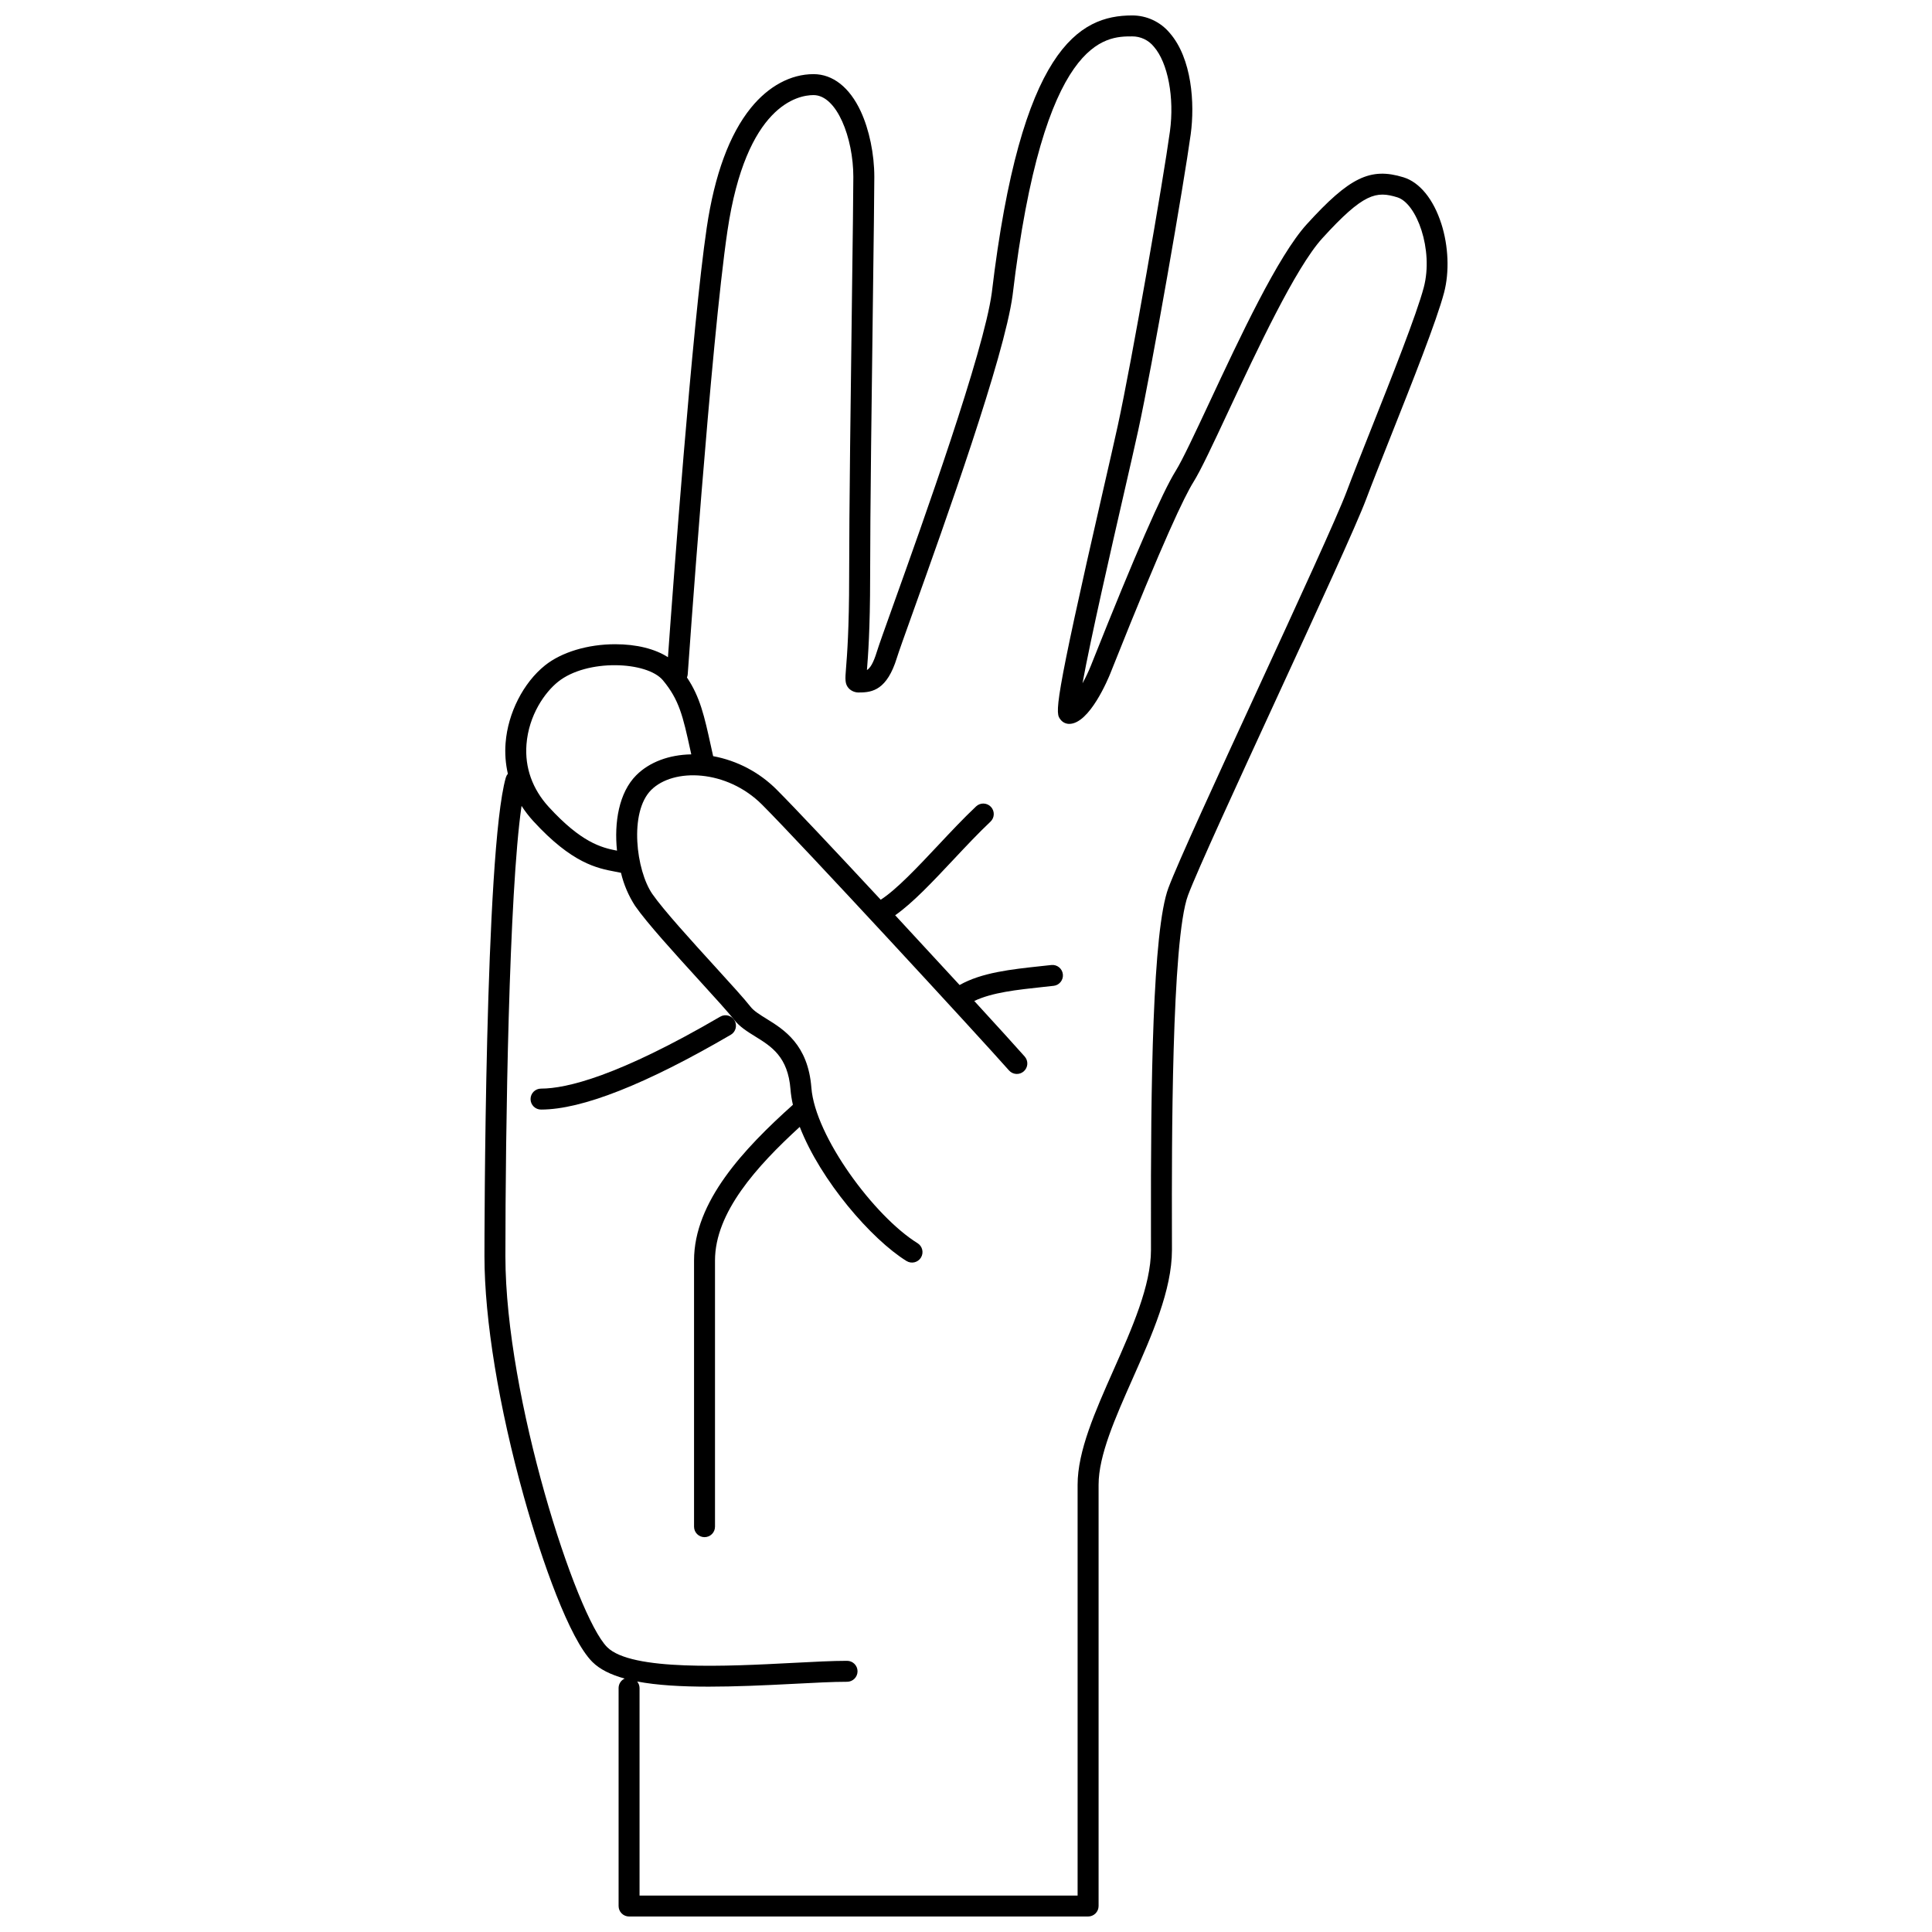 <?xml version="1.0" encoding="UTF-8"?>
<!-- Uploaded to: SVG Repo, www.svgrepo.com, Generator: SVG Repo Mixer Tools -->
<svg width="800px" height="800px" version="1.1" viewBox="144 144 512 512" xmlns="http://www.w3.org/2000/svg">
 <defs>
  <clipPath id="a">
   <path d="m272 148.09h256v503.81h-256z"/>
  </clipPath>
 </defs>
 <g clip-path="url(#a)">
  <path d="m525.96 203.28c-2.078-6.492-5.731-10.973-10.02-12.293-8.789-2.707-14.301-0.027-25.645 12.453-7.644 8.41-17.727 29.973-25.828 47.297-3.828 8.172-7.129 15.23-8.914 18.086-3.519 5.633-10.859 22.445-21.816 49.977l-0.625 1.566c-0.648 1.617-1.398 3.195-2.242 4.719 2.211-12.07 7.637-35.746 10.91-50.02 1.594-6.945 2.969-12.945 3.844-16.953 3.754-17.164 12.191-65.812 13.926-78.539 1.113-8.164 0.32-20.098-5.57-26.848-2.465-2.945-6.117-4.644-9.957-4.633-14.078 0-29.508 8.738-37.191 73.504-2.129 15.746-18.289 60.891-26.059 82.59-2.34 6.539-3.887 10.859-4.394 12.508-0.941 3.066-1.777 4.348-2.637 4.879 0.004-0.031 0.004-0.062 0.008-0.09 0.27-3.418 0.84-10.527 0.84-24.523 0-17.164 0.434-50.254 0.75-74.414 0.199-15.441 0.359-27.641 0.359-31.684 0-6.016-1.344-12.5-3.59-17.348-2.953-6.363-7.398-9.867-12.52-9.867-6.035 0-11.93 3.176-16.602 8.945-5.68 7.016-9.617 17.699-11.699 31.754-3.852 26.016-9.004 96.043-10.277 113.82-3.43-2.211-8.312-3.438-13.98-3.438-7.262 0-14.219 2.098-18.605 5.609-5.734 4.586-9.832 12.641-10.438 20.523h-0.004c-0.219 2.746-0.016 5.508 0.602 8.195-0.25 0.297-0.434 0.641-0.543 1.016-5.594 19.59-5.66 122.48-5.66 126.85 0 16.738 3.809 39.965 10.449 63.723 4.809 17.203 12.098 37.738 18.141 43.777 1.98 1.98 4.898 3.41 8.562 4.418l-0.004 0.004c-0.973 0.453-1.598 1.43-1.598 2.504v57.77c0 0.738 0.293 1.445 0.812 1.965 0.52 0.52 1.227 0.812 1.965 0.812h121.65c0.734 0 1.441-0.293 1.961-0.812 0.523-0.52 0.816-1.227 0.816-1.965v-111.65c0-7.762 4.391-17.664 9.039-28.148 5.113-11.535 10.402-23.461 10.402-34.062 0-1.551-0.004-3.371-0.008-5.422-0.039-21.004-0.148-76.793 4.273-88.59 2.465-6.57 13.172-29.82 23.527-52.305 10.875-23.613 21.148-45.918 23.684-52.68 1.559-4.152 3.922-10.105 6.422-16.406 5.75-14.477 12.266-30.887 14.215-38.297 1.449-5.492 1.176-12.328-0.73-18.285zm-242.44 138.01c0.602-7.801 4.887-13.828 8.371-16.613 7.66-6.129 23.578-5.449 27.793-0.391 4.344 5.211 5.316 9.629 7.25 18.438 0.086 0.387 0.172 0.785 0.262 1.191-5.887 0.102-11.09 2.039-14.566 5.516-4.633 4.633-5.894 12.555-5.117 20.004-4.203-0.812-9.477-2.188-18.09-11.586-4.332-4.731-6.375-10.453-5.902-16.559zm237.8-121.14c-1.863 7.086-8.598 24.039-14.004 37.66-2.512 6.328-4.887 12.305-6.461 16.508-2.465 6.57-13.172 29.82-23.527 52.305-10.875 23.613-21.148 45.918-23.684 52.68-4.211 11.23-4.703 52.074-4.629 90.551 0 2.043 0.004 3.863 0.004 5.41 0 9.426-5.047 20.809-9.926 31.812-4.894 11.035-9.516 21.461-9.516 30.398v108.87h-116.09v-54.992c-0.004-0.633-0.227-1.246-0.629-1.738 5.269 1.004 11.711 1.367 18.934 1.367 6.891 0 14.496-0.328 22.48-0.746 5.621-0.293 10.473-0.547 14.207-0.547 1.531 0 2.777-1.242 2.777-2.777 0-1.535-1.246-2.777-2.777-2.777-3.879 0-8.797 0.258-14.496 0.555-16.992 0.887-42.676 2.227-49.086-4.184-8.254-8.254-26.961-66.223-26.961-103.58 0-33.184 0.93-96.309 4.281-119.36v0.004c0.922 1.43 1.965 2.777 3.113 4.035 10.305 11.242 16.945 12.496 21.797 13.41 0.512 0.098 0.988 0.188 1.438 0.285 0.738 3.121 2.008 6.09 3.75 8.781 3.137 4.531 10.559 12.676 17.105 19.863 3.922 4.305 7.629 8.375 9.094 10.258 1.484 1.906 3.508 3.16 5.648 4.484 4.258 2.633 8.66 5.359 9.328 14.02h-0.004c0.117 1.371 0.328 2.734 0.641 4.074-13.004 11.668-26.199 25.672-26.199 41.262v70.543c0 1.535 1.242 2.777 2.777 2.777 1.535 0 2.777-1.242 2.777-2.777v-70.543c0-12.711 11.016-24.934 22.461-35.406 5.535 14.25 19.012 29.801 28.293 35.547v-0.004c1.301 0.809 3.016 0.406 3.82-0.898 0.809-1.305 0.406-3.016-0.898-3.824-11.445-7.086-27.145-28.328-28.133-41.18-0.883-11.477-7.273-15.43-11.941-18.316-1.781-1.102-3.316-2.051-4.188-3.172-1.598-2.055-5.199-6.008-9.371-10.59-6.113-6.703-13.719-15.055-16.645-19.277-4.297-6.207-6.223-21.656-0.32-27.562 5.898-5.898 20.027-5.484 29.402 3.887 10.48 10.484 57.453 61.383 65.426 70.418 0.484 0.555 1.172 0.895 1.91 0.941 0.734 0.047 1.461-0.203 2.012-0.691 0.555-0.488 0.891-1.176 0.938-1.91 0.043-0.738-0.207-1.461-0.695-2.016-2.258-2.559-7.168-7.961-13.363-14.719 4.754-2.258 11.141-2.949 18.348-3.723 0.887-0.094 1.777-0.191 2.68-0.293l0.004 0.004c1.523-0.172 2.617-1.543 2.449-3.066-0.168-1.523-1.539-2.621-3.062-2.453-0.895 0.102-1.781 0.195-2.66 0.289-8.082 0.867-15.766 1.699-21.645 5.012-5.281-5.746-11.199-12.152-17.074-18.488 4.621-3.219 9.918-8.855 15.461-14.758 3.277-3.492 6.672-7.102 9.801-10.047l-0.004 0.004c1.117-1.051 1.168-2.809 0.117-3.926-1.051-1.117-2.809-1.172-3.926-0.121-3.254 3.062-6.707 6.734-10.043 10.289-5.441 5.793-11.043 11.754-15.234 14.445-11.867-12.766-22.953-24.555-27.516-29.117h0.004c-4.594-4.625-10.484-7.738-16.895-8.93-0.223-0.996-0.434-1.953-0.633-2.859-1.691-7.695-2.824-12.805-6.309-17.992 0.109-0.266 0.18-0.547 0.203-0.836 0.062-0.875 6.152-88 10.531-117.55 4.941-33.363 18.703-35.953 22.801-35.953 6.219 0 10.555 11.418 10.555 21.664 0 4.008-0.16 16.188-0.359 31.609-0.316 24.172-0.75 57.281-0.75 74.484 0 13.777-0.555 20.734-0.824 24.082-0.238 2.992-0.34 4.231 0.754 5.414v-0.004c0.746 0.754 1.789 1.137 2.848 1.059 3.41 0 7.269-0.711 9.875-9.18 0.469-1.527 2.082-6.031 4.316-12.27 8.434-23.551 24.125-67.391 26.34-83.762 8.145-68.652 24.637-68.652 31.68-68.652 2.238-0.02 4.363 0.988 5.769 2.731 3.723 4.266 5.473 13.496 4.254 22.445-1.727 12.656-10.113 61.035-13.848 78.102-0.871 3.981-2.242 9.965-3.832 16.898-13.367 58.301-12.715 59.121-11.285 60.914 0.551 0.699 1.387 1.105 2.277 1.105 5.391 0 10.363-12.039 10.91-13.41l0.629-1.578c13.496-33.906 19.066-45.41 21.367-49.086 1.965-3.141 5.172-10 9.23-18.68 7.523-16.09 17.828-38.125 24.91-45.914 10.984-12.086 14.344-12.59 19.902-10.879 5.141 1.582 9.637 13.898 7.016 23.855z"/>
 </g>
 <path d="m338.66 414.43c-0.773-1.324-2.473-1.773-3.797-1-27.012 15.758-40.73 19.062-47.484 19.062-1.531 0-2.777 1.246-2.777 2.777 0 1.535 1.246 2.777 2.777 2.777 10.82 0 27.734-6.668 50.281-19.82v0.004c1.324-0.773 1.773-2.477 1-3.801z"/>
</svg>